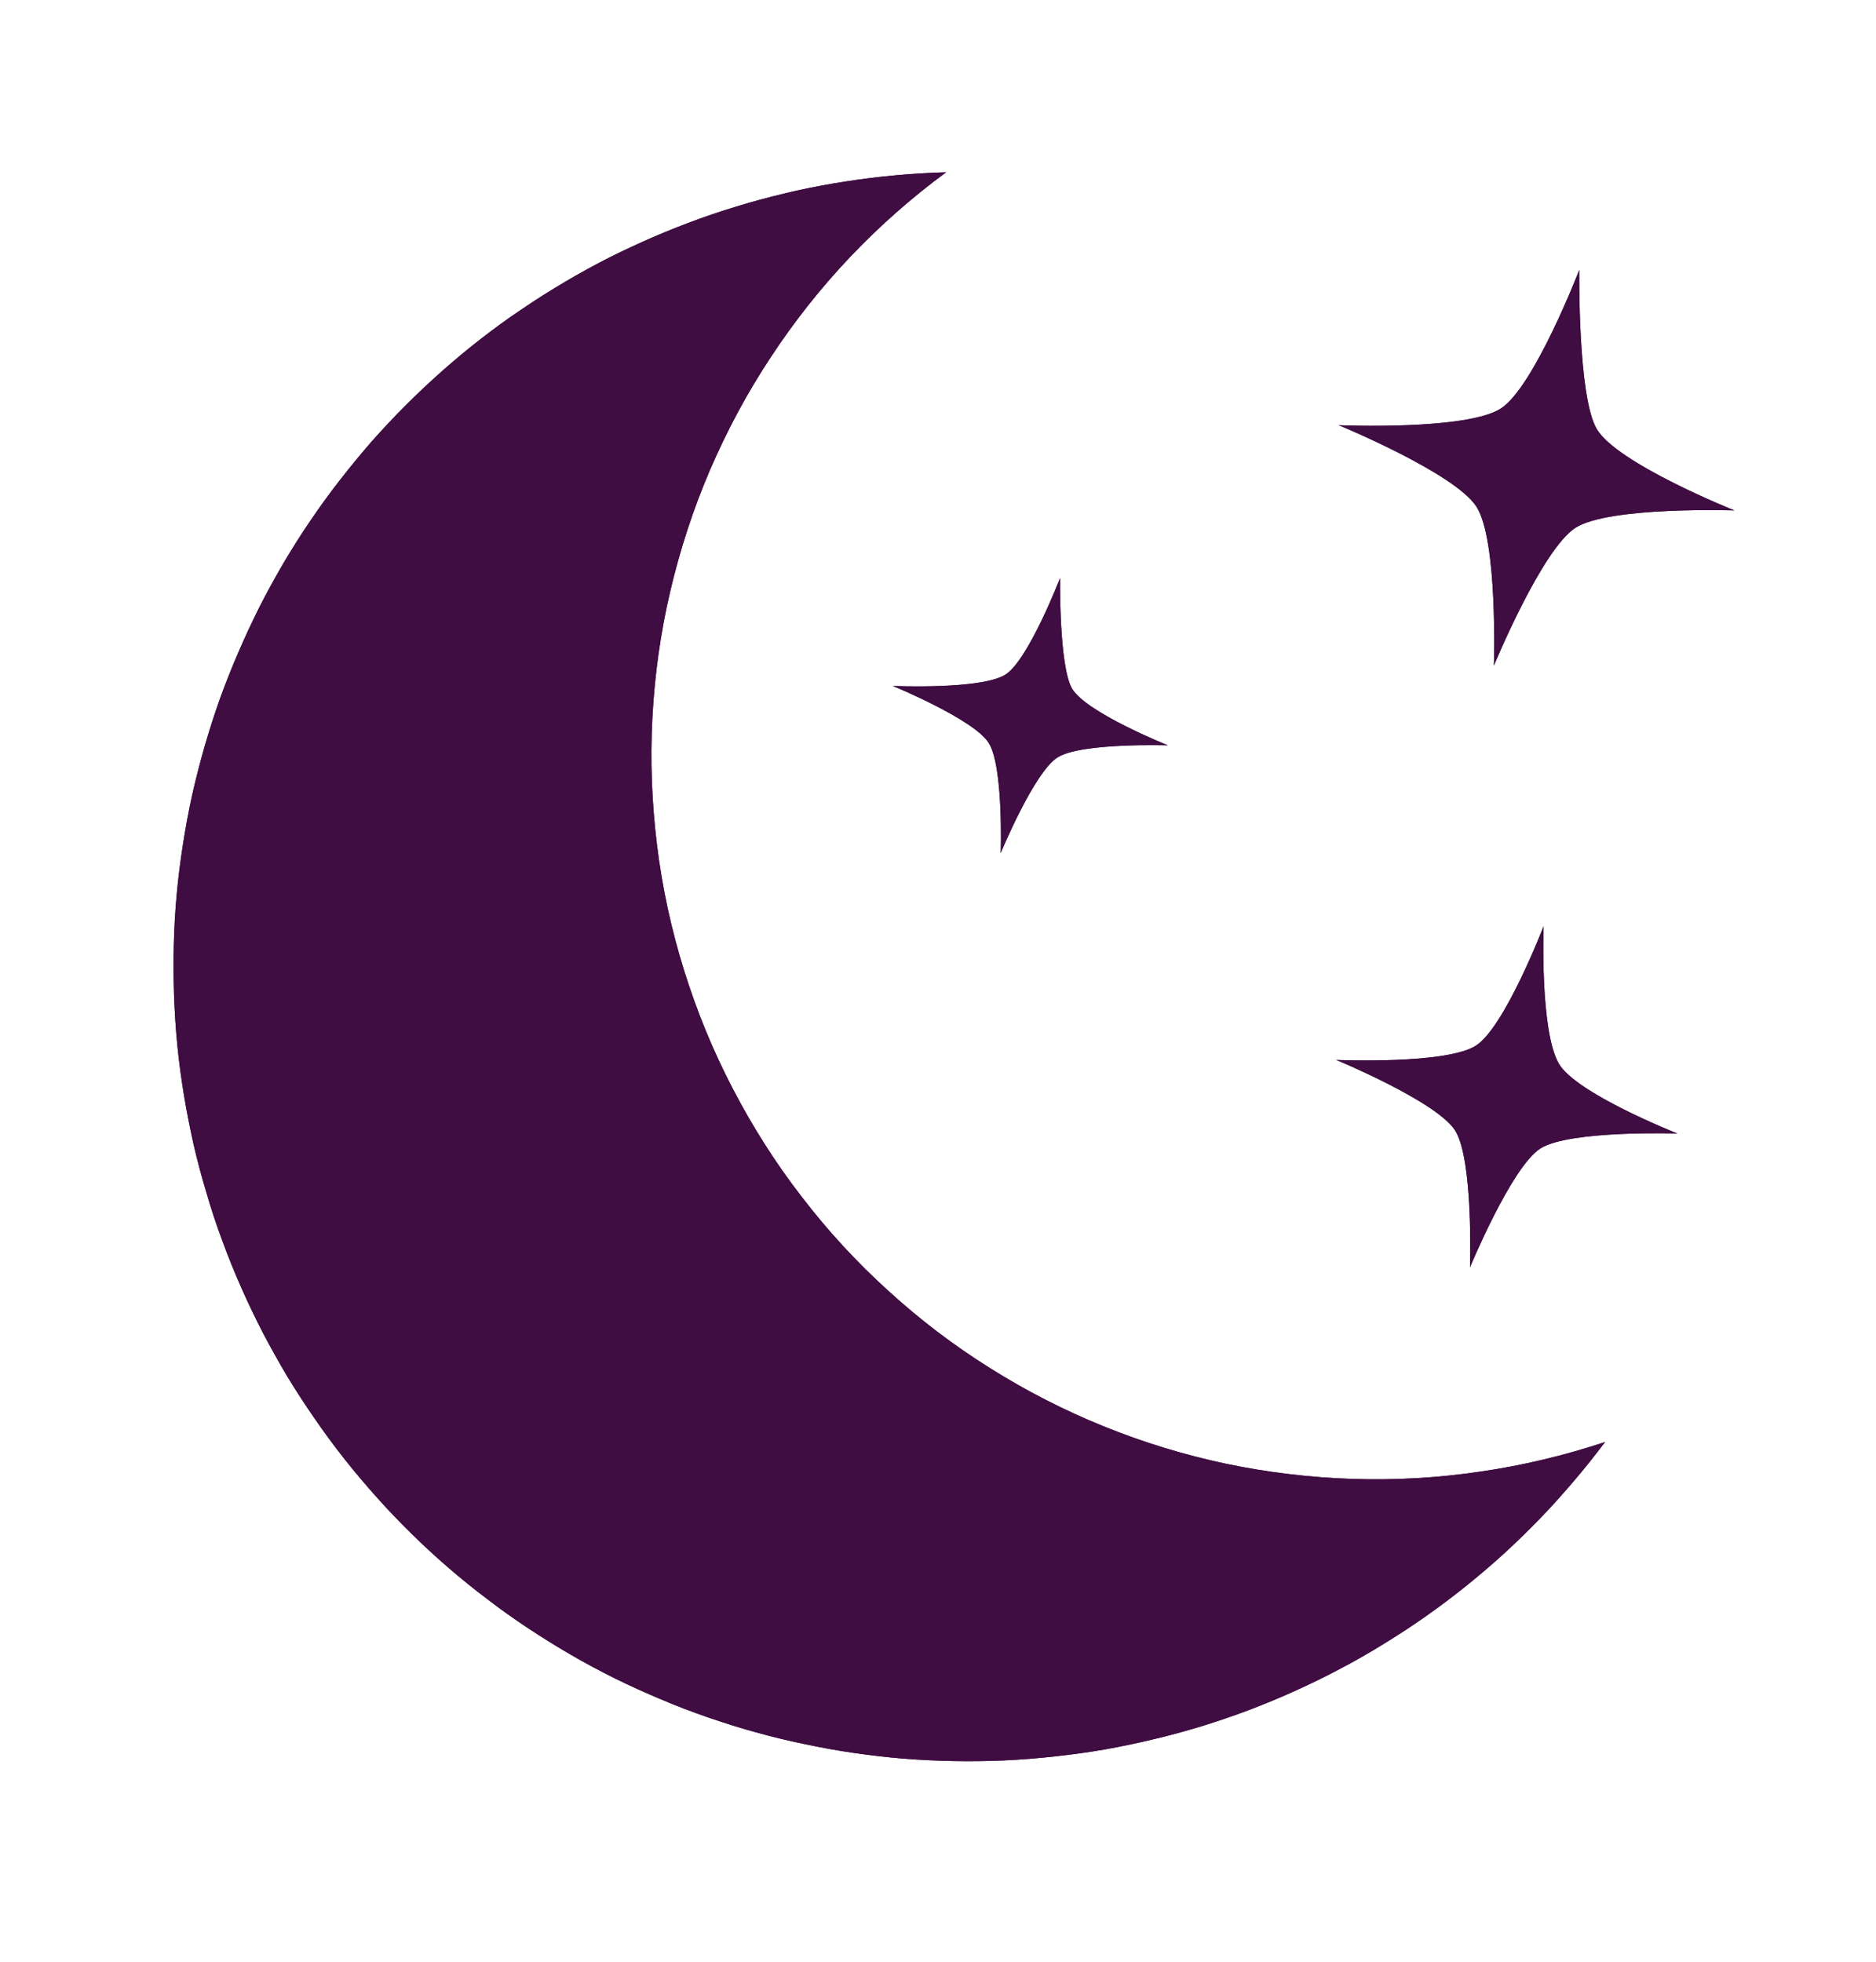 <svg xmlns="http://www.w3.org/2000/svg" xmlns:xlink="http://www.w3.org/1999/xlink" width="65" viewBox="0 0 48.75 51" height="68" preserveAspectRatio="xMidYMid meet"><defs><clipPath id="ca4037dc92"><path d="M 23 15 L 31 15 L 31 23 L 23 23 Z M 23 15 " clip-rule="nonzero"></path></clipPath><clipPath id="6f88d1e93b"><path d="M 9.117 0.129 L 48.504 8.629 L 39.379 50.934 L -0.008 42.434 Z M 9.117 0.129 " clip-rule="nonzero"></path></clipPath><clipPath id="352aa3b512"><path d="M 9.117 0.129 L 48.504 8.629 L 39.379 50.934 L -0.008 42.434 Z M 9.117 0.129 " clip-rule="nonzero"></path></clipPath><clipPath id="c6628fe1e7"><path d="M 34 7 L 46 7 L 46 18 L 34 18 Z M 34 7 " clip-rule="nonzero"></path></clipPath><clipPath id="5bc181570e"><path d="M 9.117 0.129 L 48.504 8.629 L 39.379 50.934 L -0.008 42.434 Z M 9.117 0.129 " clip-rule="nonzero"></path></clipPath><clipPath id="2e2bdd3453"><path d="M 9.117 0.129 L 48.504 8.629 L 39.379 50.934 L -0.008 42.434 Z M 9.117 0.129 " clip-rule="nonzero"></path></clipPath><clipPath id="bcfb5ba9bf"><path d="M 34 24 L 44 24 L 44 33 L 34 33 Z M 34 24 " clip-rule="nonzero"></path></clipPath><clipPath id="75dd43599b"><path d="M 9.117 0.129 L 48.504 8.629 L 39.379 50.934 L -0.008 42.434 Z M 9.117 0.129 " clip-rule="nonzero"></path></clipPath><clipPath id="f8ef7d327e"><path d="M 9.117 0.129 L 48.504 8.629 L 39.379 50.934 L -0.008 42.434 Z M 9.117 0.129 " clip-rule="nonzero"></path></clipPath><clipPath id="e283ed6f9e"><path d="M 4 4 L 42 4 L 42 46 L 4 46 Z M 4 4 " clip-rule="nonzero"></path></clipPath><clipPath id="6b1bb8c063"><path d="M 9.117 0.129 L 48.504 8.629 L 39.379 50.934 L -0.008 42.434 Z M 9.117 0.129 " clip-rule="nonzero"></path></clipPath><clipPath id="7e08c68ff6"><path d="M 9.117 0.129 L 48.504 8.629 L 39.379 50.934 L -0.008 42.434 Z M 9.117 0.129 " clip-rule="nonzero"></path></clipPath><clipPath id="4e8c2a6839"><path d="M 23 15 L 31 15 L 31 23 L 23 23 Z M 23 15 " clip-rule="nonzero"></path></clipPath><clipPath id="a7fe2c7f48"><path d="M 9.117 0.129 L 48.504 8.629 L 39.379 50.934 L -0.008 42.434 Z M 9.117 0.129 " clip-rule="nonzero"></path></clipPath><clipPath id="5ccd61e53a"><path d="M 9.117 0.129 L 48.504 8.629 L 39.379 50.934 L -0.008 42.434 Z M 9.117 0.129 " clip-rule="nonzero"></path></clipPath><clipPath id="d13679e3e5"><path d="M 34 7 L 46 7 L 46 18 L 34 18 Z M 34 7 " clip-rule="nonzero"></path></clipPath><clipPath id="a37f6363a0"><path d="M 9.117 0.129 L 48.504 8.629 L 39.379 50.934 L -0.008 42.434 Z M 9.117 0.129 " clip-rule="nonzero"></path></clipPath><clipPath id="2058271002"><path d="M 9.117 0.129 L 48.504 8.629 L 39.379 50.934 L -0.008 42.434 Z M 9.117 0.129 " clip-rule="nonzero"></path></clipPath><clipPath id="a9d4e34755"><path d="M 34 24 L 44 24 L 44 33 L 34 33 Z M 34 24 " clip-rule="nonzero"></path></clipPath><clipPath id="d68497472d"><path d="M 9.117 0.129 L 48.504 8.629 L 39.379 50.934 L -0.008 42.434 Z M 9.117 0.129 " clip-rule="nonzero"></path></clipPath><clipPath id="8eb0caa461"><path d="M 9.117 0.129 L 48.504 8.629 L 39.379 50.934 L -0.008 42.434 Z M 9.117 0.129 " clip-rule="nonzero"></path></clipPath><clipPath id="3333e79078"><path d="M 4 4 L 42 4 L 42 46 L 4 46 Z M 4 4 " clip-rule="nonzero"></path></clipPath><clipPath id="4697884e2f"><path d="M 9.117 0.129 L 48.504 8.629 L 39.379 50.934 L -0.008 42.434 Z M 9.117 0.129 " clip-rule="nonzero"></path></clipPath><clipPath id="d5170fa6d0"><path d="M 9.117 0.129 L 48.504 8.629 L 39.379 50.934 L -0.008 42.434 Z M 9.117 0.129 " clip-rule="nonzero"></path></clipPath></defs><g clip-path="url(#ca4037dc92)"><g clip-path="url(#6f88d1e93b)"><g clip-path="url(#352aa3b512)"><path fill="#3f0d42" d="M 27.547 15.023 C 27.547 15.023 26.734 17.133 26.137 17.527 C 25.52 17.93 23.203 17.828 23.203 17.828 C 23.203 17.828 25.297 18.691 25.688 19.301 C 26.082 19.906 26.004 22.172 26.004 22.172 C 26.004 22.172 26.867 20.078 27.477 19.688 C 28.082 19.297 30.348 19.371 30.348 19.371 C 30.348 19.371 28.227 18.523 27.859 17.898 C 27.516 17.309 27.547 15.023 27.547 15.023 Z M 27.547 15.023 " fill-opacity="1" fill-rule="nonzero"></path></g></g></g><g clip-path="url(#c6628fe1e7)"><g clip-path="url(#5bc181570e)"><g clip-path="url(#2e2bdd3453)"><path fill="#3f0d42" d="M 41.039 7.016 C 41.039 7.016 39.871 10.047 39.008 10.613 C 38.121 11.195 34.789 11.051 34.789 11.051 C 34.789 11.051 37.805 12.293 38.367 13.168 C 38.93 14.043 38.82 17.301 38.82 17.301 C 38.82 17.301 40.062 14.285 40.938 13.719 C 41.809 13.156 45.07 13.266 45.07 13.266 C 45.07 13.266 42.016 12.047 41.492 11.148 C 40.996 10.301 41.039 7.016 41.039 7.016 Z M 41.039 7.016 " fill-opacity="1" fill-rule="nonzero"></path></g></g></g><g clip-path="url(#bcfb5ba9bf)"><g clip-path="url(#75dd43599b)"><g clip-path="url(#f8ef7d327e)"><path fill="#3f0d42" d="M 40.113 24.07 C 40.113 24.07 39.109 26.684 38.359 27.172 C 37.598 27.672 34.723 27.547 34.723 27.547 C 34.723 27.547 37.32 28.621 37.809 29.375 C 38.293 30.125 38.199 32.938 38.199 32.938 C 38.199 32.938 39.273 30.34 40.023 29.852 C 40.777 29.367 43.59 29.461 43.59 29.461 C 43.59 29.461 40.945 28.418 40.504 27.637 C 40.012 26.77 40.113 24.07 40.113 24.07 Z M 40.113 24.07 " fill-opacity="1" fill-rule="nonzero"></path></g></g></g><g clip-path="url(#e283ed6f9e)"><g clip-path="url(#6b1bb8c063)"><g clip-path="url(#7e08c68ff6)"><path fill="#3f0d42" d="M 19.043 28.297 C 18.527 27.309 18.109 26.285 17.777 25.223 C 17.445 24.16 17.211 23.078 17.074 21.973 C 16.938 20.871 16.895 19.766 16.953 18.652 C 17.012 17.543 17.164 16.445 17.418 15.363 C 17.672 14.281 18.016 13.227 18.453 12.207 C 18.895 11.184 19.418 10.207 20.031 9.281 C 20.641 8.352 21.328 7.484 22.094 6.676 C 22.859 5.871 23.691 5.137 24.586 4.477 C 24.152 4.488 23.719 4.516 23.285 4.555 C 22.852 4.594 22.418 4.648 21.988 4.715 C 21.559 4.781 21.133 4.859 20.707 4.953 C 20.281 5.051 19.859 5.156 19.441 5.277 C 19.023 5.398 18.609 5.531 18.203 5.676 C 17.793 5.824 17.387 5.984 16.988 6.156 C 16.59 6.328 16.195 6.512 15.805 6.707 C 15.418 6.906 15.039 7.113 14.664 7.336 C 14.289 7.559 13.922 7.789 13.562 8.035 C 13.199 8.277 12.848 8.535 12.504 8.801 C 12.16 9.066 11.828 9.344 11.5 9.633 C 11.176 9.922 10.855 10.219 10.551 10.527 C 10.242 10.832 9.945 11.152 9.656 11.477 C 9.371 11.805 9.094 12.141 8.828 12.484 C 8.559 12.828 8.305 13.18 8.062 13.539 C 7.816 13.898 7.586 14.266 7.363 14.641 C 7.145 15.016 6.934 15.398 6.738 15.785 C 6.543 16.176 6.359 16.57 6.188 16.969 C 6.016 17.367 5.855 17.773 5.707 18.184 C 5.562 18.594 5.43 19.008 5.309 19.426 C 5.191 19.844 5.082 20.266 4.988 20.688 C 4.895 21.113 4.816 21.543 4.75 21.973 C 4.684 22.402 4.629 22.832 4.59 23.266 C 4.551 23.699 4.527 24.133 4.516 24.57 C 4.504 25.004 4.508 25.438 4.523 25.875 C 4.539 26.309 4.566 26.742 4.609 27.176 C 4.652 27.609 4.711 28.039 4.781 28.469 C 4.852 28.898 4.938 29.324 5.031 29.746 C 5.129 30.172 5.242 30.594 5.367 31.008 C 5.488 31.426 5.625 31.84 5.777 32.246 C 5.926 32.656 6.09 33.059 6.266 33.457 C 6.441 33.855 6.629 34.246 6.828 34.633 C 7.031 35.02 7.242 35.398 7.465 35.773 C 7.691 36.145 7.926 36.508 8.176 36.867 C 8.422 37.227 8.68 37.574 8.949 37.918 C 9.219 38.258 9.5 38.59 9.789 38.914 C 10.078 39.238 10.379 39.551 10.691 39.859 C 11 40.164 11.32 40.457 11.648 40.742 C 11.98 41.027 12.316 41.301 12.664 41.562 C 13.008 41.828 13.363 42.078 13.727 42.32 C 14.09 42.559 14.457 42.789 14.836 43.008 C 15.211 43.227 15.594 43.43 15.984 43.625 C 16.375 43.816 16.77 43.996 17.172 44.164 C 17.57 44.336 17.977 44.488 18.391 44.633 C 18.801 44.773 19.215 44.906 19.633 45.02 C 20.055 45.137 20.477 45.242 20.902 45.328 C 21.328 45.418 21.754 45.496 22.188 45.559 C 22.617 45.621 23.047 45.672 23.48 45.707 C 23.914 45.742 24.352 45.762 24.785 45.77 C 25.219 45.777 25.656 45.773 26.09 45.754 C 26.523 45.734 26.957 45.699 27.391 45.652 C 27.824 45.605 28.254 45.547 28.684 45.473 C 29.109 45.398 29.535 45.309 29.961 45.207 C 30.383 45.109 30.801 44.992 31.219 44.867 C 31.633 44.738 32.047 44.598 32.453 44.445 C 32.859 44.289 33.262 44.125 33.656 43.945 C 34.055 43.766 34.445 43.574 34.828 43.371 C 35.215 43.168 35.59 42.953 35.961 42.723 C 36.332 42.496 36.695 42.258 37.051 42.008 C 37.406 41.758 37.754 41.496 38.094 41.223 C 38.434 40.949 38.766 40.668 39.086 40.375 C 39.406 40.082 39.719 39.777 40.02 39.465 C 40.324 39.152 40.613 38.828 40.895 38.496 C 41.18 38.164 41.449 37.824 41.711 37.477 C 40.656 37.828 39.578 38.086 38.477 38.246 C 37.375 38.41 36.27 38.473 35.16 38.438 C 34.047 38.402 32.945 38.27 31.859 38.043 C 30.77 37.812 29.711 37.488 28.68 37.07 C 27.648 36.652 26.664 36.148 25.723 35.555 C 24.781 34.965 23.898 34.293 23.078 33.543 C 22.254 32.797 21.504 31.98 20.828 31.098 C 20.148 30.219 19.555 29.281 19.043 28.297 Z M 19.043 28.297 " fill-opacity="1" fill-rule="nonzero"></path></g></g></g><g clip-path="url(#4e8c2a6839)"><g clip-path="url(#a7fe2c7f48)"><g clip-path="url(#5ccd61e53a)"><path fill="#3f0d42" d="M 27.547 15.023 C 27.547 15.023 26.734 17.133 26.137 17.527 C 25.52 17.93 23.203 17.828 23.203 17.828 C 23.203 17.828 25.297 18.691 25.688 19.301 C 26.082 19.906 26.004 22.172 26.004 22.172 C 26.004 22.172 26.867 20.078 27.477 19.688 C 28.082 19.297 30.348 19.371 30.348 19.371 C 30.348 19.371 28.227 18.523 27.859 17.898 C 27.516 17.309 27.547 15.023 27.547 15.023 Z M 27.547 15.023 " fill-opacity="1" fill-rule="nonzero"></path></g></g></g><g clip-path="url(#d13679e3e5)"><g clip-path="url(#a37f6363a0)"><g clip-path="url(#2058271002)"><path fill="#3f0d42" d="M 41.039 7.016 C 41.039 7.016 39.871 10.047 39.008 10.613 C 38.121 11.195 34.789 11.051 34.789 11.051 C 34.789 11.051 37.805 12.293 38.367 13.168 C 38.93 14.043 38.82 17.301 38.82 17.301 C 38.82 17.301 40.062 14.285 40.938 13.719 C 41.809 13.156 45.07 13.266 45.07 13.266 C 45.07 13.266 42.016 12.047 41.492 11.148 C 40.996 10.301 41.039 7.016 41.039 7.016 Z M 41.039 7.016 " fill-opacity="1" fill-rule="nonzero"></path></g></g></g><g clip-path="url(#a9d4e34755)"><g clip-path="url(#d68497472d)"><g clip-path="url(#8eb0caa461)"><path fill="#3f0d42" d="M 40.113 24.07 C 40.113 24.07 39.109 26.684 38.359 27.172 C 37.598 27.672 34.723 27.547 34.723 27.547 C 34.723 27.547 37.32 28.621 37.809 29.375 C 38.293 30.125 38.199 32.938 38.199 32.938 C 38.199 32.938 39.273 30.34 40.023 29.852 C 40.777 29.367 43.59 29.461 43.59 29.461 C 43.59 29.461 40.945 28.418 40.504 27.637 C 40.012 26.77 40.113 24.07 40.113 24.07 Z M 40.113 24.07 " fill-opacity="1" fill-rule="nonzero"></path></g></g></g><g clip-path="url(#3333e79078)"><g clip-path="url(#4697884e2f)"><g clip-path="url(#d5170fa6d0)"><path fill="#3f0d42" d="M 19.043 28.297 C 18.527 27.309 18.109 26.285 17.777 25.223 C 17.445 24.16 17.211 23.078 17.074 21.973 C 16.938 20.871 16.895 19.766 16.953 18.652 C 17.012 17.543 17.164 16.445 17.418 15.363 C 17.672 14.281 18.016 13.227 18.453 12.207 C 18.895 11.184 19.418 10.207 20.031 9.281 C 20.641 8.352 21.328 7.484 22.094 6.676 C 22.859 5.871 23.691 5.137 24.586 4.477 C 24.152 4.488 23.719 4.516 23.285 4.555 C 22.852 4.594 22.418 4.648 21.988 4.715 C 21.559 4.781 21.133 4.859 20.707 4.953 C 20.281 5.051 19.859 5.156 19.441 5.277 C 19.023 5.398 18.609 5.531 18.203 5.676 C 17.793 5.824 17.387 5.984 16.988 6.156 C 16.59 6.328 16.195 6.512 15.805 6.707 C 15.418 6.906 15.039 7.113 14.664 7.336 C 14.289 7.559 13.922 7.789 13.562 8.035 C 13.199 8.277 12.848 8.535 12.504 8.801 C 12.16 9.066 11.828 9.344 11.5 9.633 C 11.176 9.922 10.855 10.219 10.551 10.527 C 10.242 10.832 9.945 11.152 9.656 11.477 C 9.371 11.805 9.094 12.141 8.828 12.484 C 8.559 12.828 8.305 13.18 8.062 13.539 C 7.816 13.898 7.586 14.266 7.363 14.641 C 7.145 15.016 6.934 15.398 6.738 15.785 C 6.543 16.176 6.359 16.57 6.188 16.969 C 6.016 17.367 5.855 17.773 5.707 18.184 C 5.562 18.594 5.43 19.008 5.309 19.426 C 5.191 19.844 5.082 20.266 4.988 20.688 C 4.895 21.113 4.816 21.543 4.75 21.973 C 4.684 22.402 4.629 22.832 4.59 23.266 C 4.551 23.699 4.527 24.133 4.516 24.57 C 4.504 25.004 4.508 25.438 4.523 25.875 C 4.539 26.309 4.566 26.742 4.609 27.176 C 4.652 27.609 4.711 28.039 4.781 28.469 C 4.852 28.898 4.938 29.324 5.031 29.746 C 5.129 30.172 5.242 30.594 5.367 31.008 C 5.488 31.426 5.625 31.84 5.777 32.246 C 5.926 32.656 6.09 33.059 6.266 33.457 C 6.441 33.855 6.629 34.246 6.828 34.633 C 7.031 35.02 7.242 35.398 7.465 35.773 C 7.691 36.145 7.926 36.508 8.176 36.867 C 8.422 37.227 8.68 37.574 8.949 37.918 C 9.219 38.258 9.5 38.59 9.789 38.914 C 10.078 39.238 10.379 39.551 10.691 39.859 C 11 40.164 11.32 40.457 11.648 40.742 C 11.98 41.027 12.316 41.301 12.664 41.562 C 13.008 41.828 13.363 42.078 13.727 42.32 C 14.09 42.559 14.457 42.789 14.836 43.008 C 15.211 43.227 15.594 43.43 15.984 43.625 C 16.375 43.816 16.77 43.996 17.172 44.164 C 17.57 44.336 17.977 44.488 18.391 44.633 C 18.801 44.773 19.215 44.906 19.633 45.02 C 20.055 45.137 20.477 45.242 20.902 45.328 C 21.328 45.418 21.754 45.496 22.188 45.559 C 22.617 45.621 23.047 45.672 23.48 45.707 C 23.914 45.742 24.352 45.762 24.785 45.77 C 25.219 45.777 25.656 45.773 26.09 45.754 C 26.523 45.734 26.957 45.699 27.391 45.652 C 27.824 45.605 28.254 45.547 28.684 45.473 C 29.109 45.398 29.535 45.309 29.961 45.207 C 30.383 45.109 30.801 44.992 31.219 44.867 C 31.633 44.738 32.047 44.598 32.453 44.445 C 32.859 44.289 33.262 44.125 33.656 43.945 C 34.055 43.766 34.445 43.574 34.828 43.371 C 35.215 43.168 35.59 42.953 35.961 42.723 C 36.332 42.496 36.695 42.258 37.051 42.008 C 37.406 41.758 37.754 41.496 38.094 41.223 C 38.434 40.949 38.766 40.668 39.086 40.375 C 39.406 40.082 39.719 39.777 40.02 39.465 C 40.324 39.152 40.613 38.828 40.895 38.496 C 41.18 38.164 41.449 37.824 41.711 37.477 C 40.656 37.828 39.578 38.086 38.477 38.246 C 37.375 38.41 36.27 38.473 35.16 38.438 C 34.047 38.402 32.945 38.27 31.859 38.043 C 30.77 37.812 29.711 37.488 28.68 37.07 C 27.648 36.652 26.664 36.148 25.723 35.555 C 24.781 34.965 23.898 34.293 23.078 33.543 C 22.254 32.797 21.504 31.98 20.828 31.098 C 20.148 30.219 19.555 29.281 19.043 28.297 Z M 19.043 28.297 " fill-opacity="1" fill-rule="nonzero"></path></g></g></g></svg>